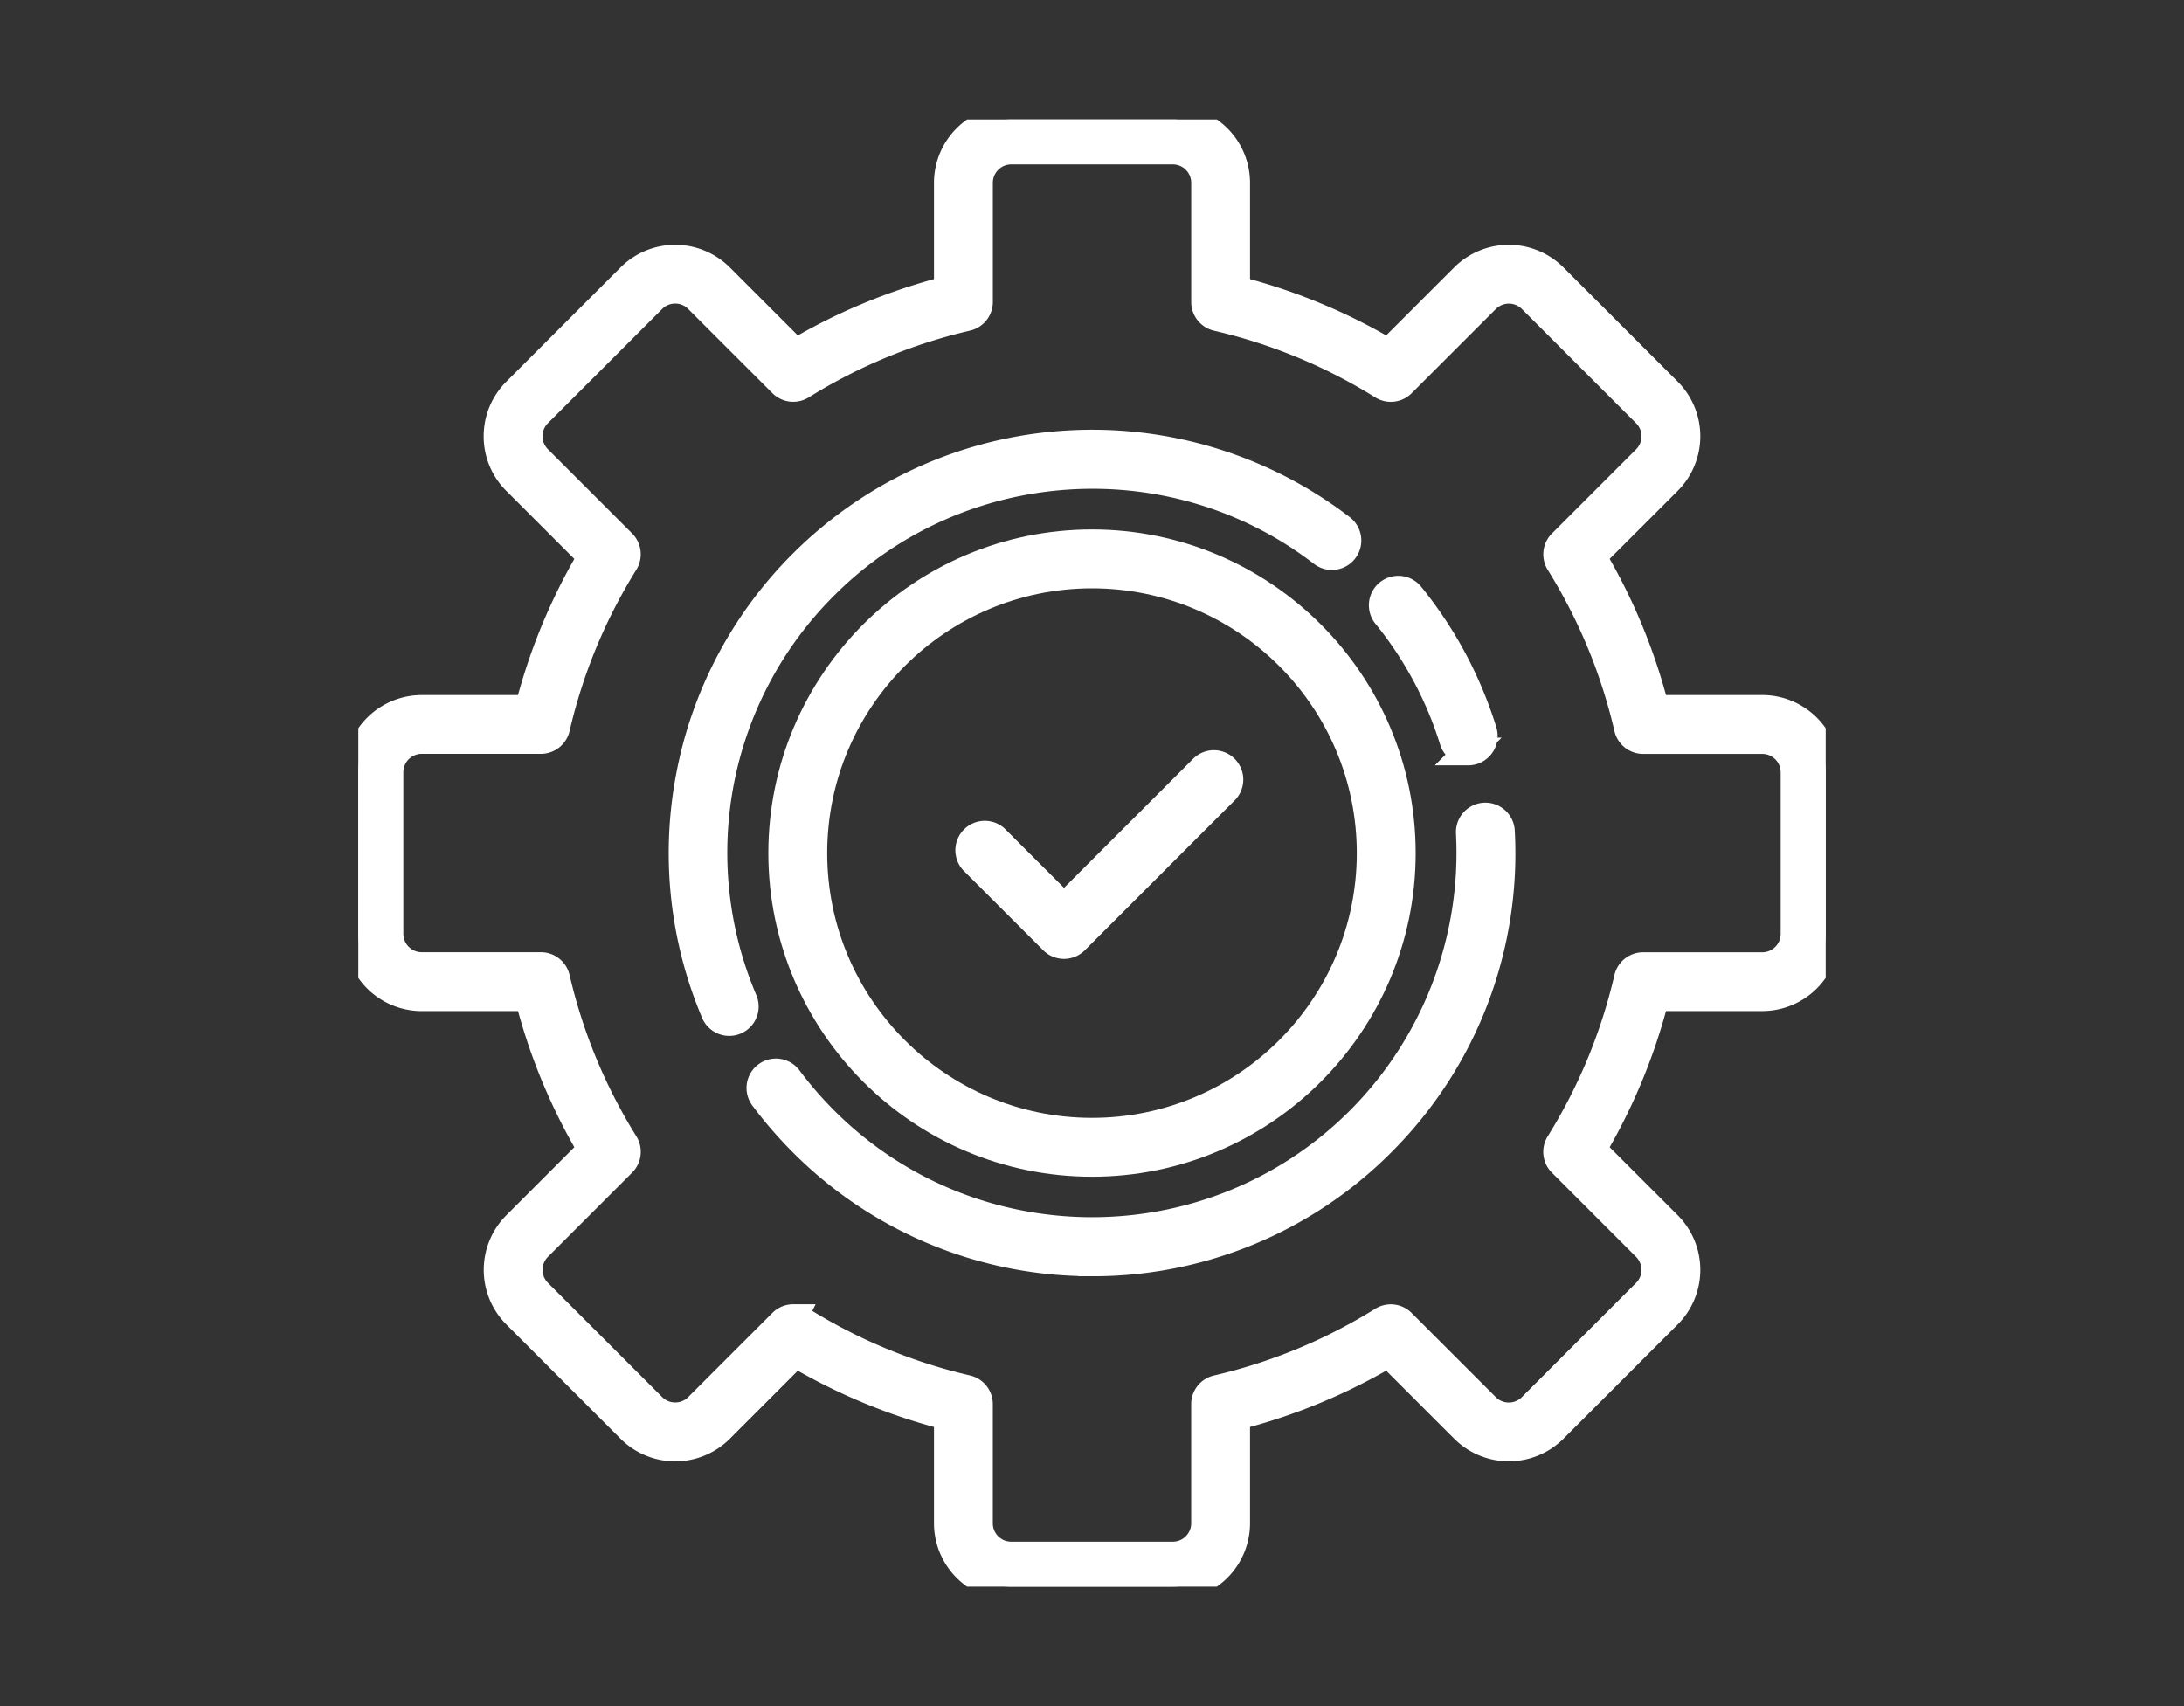 <svg xmlns="http://www.w3.org/2000/svg" width="64" height="50" viewBox="0 0 64 50" fill="none"><rect x="0" y="0" width="64" height="50" fill="#333333" stroke="none"/><g clip-path="url(#zm6q6fa5sa)" fill="#fff" stroke="#fff" stroke-width=".811"><path d="M21.37 29.953a.457.457 0 0 1-.421-.279 11.991 11.991 0 0 1-.742-6.882 11.933 11.933 0 0 1 3.31-6.278 11.983 11.983 0 0 1 7.748-3.491 11.983 11.983 0 0 1 8.043 2.456.456.456 0 1 1-.557.724c-4.391-3.379-10.663-2.967-14.587.957a11.046 11.046 0 0 0-2.374 12.16.456.456 0 0 1-.42.633zM32.002 36.996a11.92 11.92 0 0 1-8.484-3.514c-.413-.413-.8-.86-1.146-1.325a.456.456 0 1 1 .732-.545c.32.43.677.842 1.06 1.224 4.322 4.322 11.355 4.322 15.677 0a11.106 11.106 0 0 0 3.23-8.426.456.456 0 1 1 .913-.048 11.958 11.958 0 0 1-3.498 9.12 11.92 11.92 0 0 1-8.484 3.515zM43.025 22.023a.457.457 0 0 1-.436-.321 10.999 10.999 0 0 0-1.977-3.688.457.457 0 0 1 .709-.576 11.906 11.906 0 0 1 2.14 3.994.457.457 0 0 1-.437.592z"></path><path d="M34.368 46.5h-4.736a1.86 1.86 0 0 1-1.857-1.858v-3.134a16.901 16.901 0 0 1-4.462-1.845L21.1 41.878a1.86 1.86 0 0 1-2.628 0l-3.348-3.35a1.86 1.86 0 0 1 0-2.626l2.214-2.215a16.915 16.915 0 0 1-1.845-4.461h-3.135a1.86 1.86 0 0 1-1.857-1.858v-4.736a1.86 1.86 0 0 1 1.857-1.857h3.134a16.902 16.902 0 0 1 1.846-4.461l-2.215-2.215a1.846 1.846 0 0 1-.544-1.314c0-.496.194-.963.544-1.313l3.349-3.349a1.86 1.86 0 0 1 2.627 0l2.215 2.215a16.912 16.912 0 0 1 4.461-1.846V5.358A1.86 1.86 0 0 1 29.632 3.5h4.735a1.86 1.86 0 0 1 1.858 1.858v3.134a16.902 16.902 0 0 1 4.461 1.845l2.215-2.214a1.86 1.86 0 0 1 2.627 0l3.349 3.348a1.86 1.86 0 0 1 0 2.627l-2.215 2.215a16.908 16.908 0 0 1 1.846 4.461h3.134a1.86 1.86 0 0 1 1.857 1.858v4.736a1.86 1.86 0 0 1-1.857 1.857h-3.134a16.902 16.902 0 0 1-1.846 4.462l2.215 2.214a1.86 1.86 0 0 1 0 2.627l-3.349 3.349a1.86 1.86 0 0 1-2.627 0l-2.215-2.215a16.915 16.915 0 0 1-4.461 1.846v3.134a1.86 1.86 0 0 1-1.858 1.857v.001zm-11.124-7.87c.083 0 .166.022.241.068a16.004 16.004 0 0 0 4.85 2.007.457.457 0 0 1 .353.444v3.493c0 .521.423.944.944.944h4.736c.52 0 .944-.423.944-.944V41.15c0-.212.147-.397.353-.444a16 16 0 0 0 4.85-2.007.457.457 0 0 1 .564.065l2.468 2.468a.945.945 0 0 0 1.335 0l3.349-3.349a.945.945 0 0 0 0-1.335l-2.468-2.468a.457.457 0 0 1-.065-.564 16.004 16.004 0 0 0 2.006-4.85.457.457 0 0 1 .445-.353h3.493c.52 0 .944-.423.944-.944v-4.736a.945.945 0 0 0-.944-.944H48.15a.457.457 0 0 1-.445-.353 16.011 16.011 0 0 0-2.006-4.85.457.457 0 0 1 .065-.564l2.468-2.468a.939.939 0 0 0 .276-.668.94.94 0 0 0-.276-.668l-3.349-3.349a.945.945 0 0 0-1.335 0l-2.468 2.468a.457.457 0 0 1-.565.065 16.005 16.005 0 0 0-4.849-2.006.457.457 0 0 1-.353-.445V5.358a.945.945 0 0 0-.944-.945h-4.736a.945.945 0 0 0-.944.945V8.85a.457.457 0 0 1-.354.444 16.012 16.012 0 0 0-4.849 2.007.457.457 0 0 1-.564-.065l-2.469-2.468a.939.939 0 0 0-.667-.277.94.94 0 0 0-.668.277l-3.349 3.348a.945.945 0 0 0 0 1.336l2.468 2.468c.15.15.177.384.065.564a16.004 16.004 0 0 0-2.006 4.85.457.457 0 0 1-.445.353h-3.493a.945.945 0 0 0-.944.944v4.736c0 .52.424.944.944.944h3.493c.213 0 .397.147.445.354a16.004 16.004 0 0 0 2.007 4.849.457.457 0 0 1-.065.564l-2.468 2.468a.945.945 0 0 0 0 1.336l3.348 3.348a.938.938 0 0 0 .668.276c.253 0 .49-.098.668-.276l2.468-2.468a.457.457 0 0 1 .323-.134z"></path><path d="M32 34.08c-5.006 0-9.079-4.073-9.079-9.08 0-5.006 4.073-9.078 9.079-9.078s9.079 4.072 9.079 9.079c0 5.006-4.073 9.079-9.079 9.079zm0-17.244c-4.502 0-8.165 3.663-8.165 8.165 0 4.503 3.663 8.165 8.165 8.165 4.502 0 8.165-3.662 8.165-8.165 0-4.502-3.663-8.165-8.165-8.165z"></path><path d="M31.18 27.696a.455.455 0 0 1-.323-.134l-2.337-2.337a.457.457 0 0 1 .645-.646l2.015 2.014 4.069-4.068a.456.456 0 1 1 .645.645l-4.391 4.392a.456.456 0 0 1-.323.134z"></path></g><defs><clipPath id="zm6q6fa5sa"><path fill="#fff" transform="translate(10.5 3.5)" d="M0 0h43v43H0z"></path></clipPath></defs></svg>